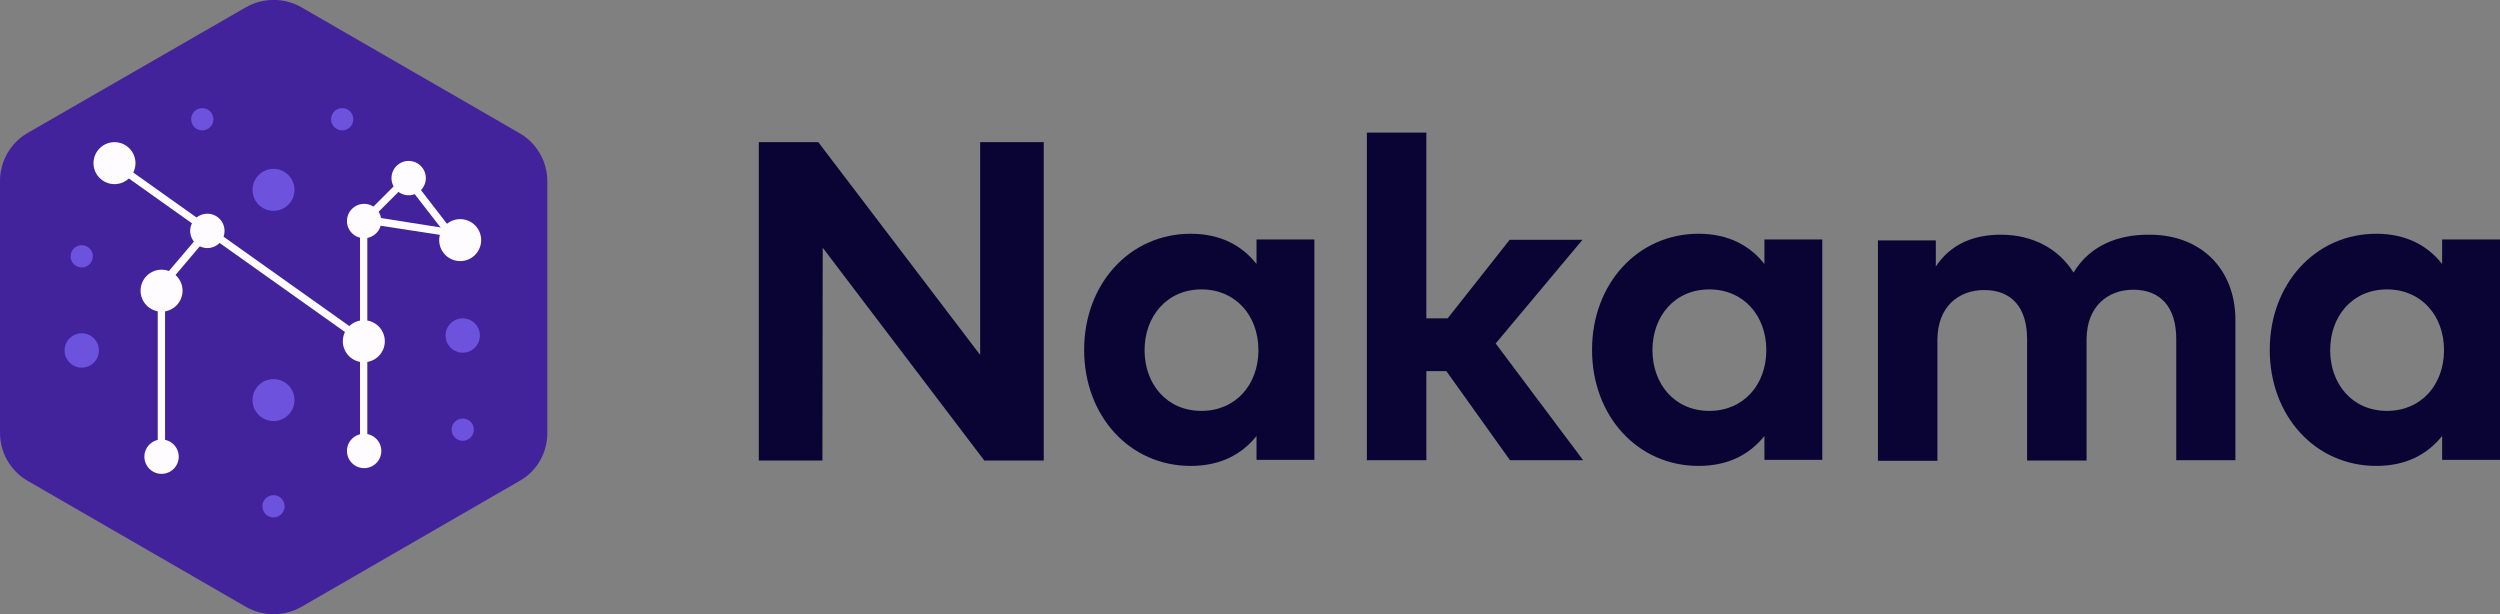 <?xml version="1.0" encoding="utf-8"?>
<!-- Generator: Adobe Illustrator 26.3.1, SVG Export Plug-In . SVG Version: 6.00 Build 0)  -->
<svg version="1.1" id="Layer_1" xmlns="http://www.w3.org/2000/svg" xmlns:xlink="http://www.w3.org/1999/xlink" x="0px" y="0px"
	 viewBox="0 0 786.1 193.1" style="enable-background:new 0 0 786.1 193.1;" xml:space="preserve">
<rect x="0" y="0" width="786.1" height="193.1" fill="#808080" stroke="none"/>
<style type="text/css">
	.st0{fill:#42239B;}
	.st1{fill:#FFFCFF;}
	.st2{fill:#6C52DD;}
	.st3{fill:#0A0435;}
</style>
<g>
	<g>
		<path class="st0" d="M172.1,136.2V57c0-6.2-3.3-12-8.7-15.1L94.8,2.3c-5.4-3.1-12.1-3.1-17.5,0L8.7,41.8C3.3,44.9,0,50.7,0,56.9
			v79.2c0,6.2,3.3,12,8.7,15.1l68.6,39.6c5.4,3.1,12.1,3.1,17.5,0l68.6-39.6C168.8,148.2,172.1,142.4,172.1,136.2z"/>
		<ellipse class="st1" cx="65.2" cy="72.6" rx="5.4" ry="5.4"/>
		<circle class="st2" cx="145.5" cy="135.1" r="3.5"/>
		<circle class="st2" cx="86" cy="159.2" r="3.5"/>
		<g>
			<circle class="st2" cx="107.6" cy="37.5" r="3.5"/>
			<circle class="st2" cx="63.6" cy="37.5" r="3.5"/>
		</g>
		<circle class="st2" cx="145.5" cy="105.5" r="5.4"/>
		<circle class="st1" cx="114.5" cy="141.8" r="5.4"/>
		<circle class="st1" cx="50.8" cy="143.6" r="5.4"/>
		<circle class="st1" cx="50.8" cy="91.4" r="6.6"/>
		<circle class="st2" cx="86" cy="125.8" r="6.6"/>
		<circle class="st2" cx="86" cy="59.7" r="6.6"/>
		<ellipse class="st1" cx="114.4" cy="107.3" rx="6.6" ry="6.6"/>
		<ellipse class="st1" cx="36" cy="51.3" rx="6.6" ry="6.6"/>
		<rect x="113.2" y="64.8" class="st1" width="2.3" height="80.4"/>
		<rect x="49.6" y="89.8" class="st1" width="2.3" height="57.8"/>
		<polygon class="st1" points="36.9,50.7 36.4,50.3 35,52.2 114.1,108.4 114.6,108.8 116,106.9 		"/>
		<polygon class="st1" points="65.7,70.4 45.9,93.7 47.7,95.3 67.1,72.4 67.5,72 		"/>
		<circle class="st1" cx="114.5" cy="69.5" r="5.4"/>
		<circle class="st1" cx="128.5" cy="56" r="5.4"/>
		<circle class="st1" cx="144.7" cy="75.5" r="6.6"/>
		
			<rect x="111.7" y="62.9" transform="matrix(0.707 -0.707 0.707 0.707 -10.175 103.617)" class="st1" width="16.7" height="2.3"/>
		<polygon class="st1" points="113.7,67.6 113.3,70 143.8,74.7 144.1,72.4 		"/>
		<polygon class="st1" points="127.6,53.6 125.7,55 141,74.7 142.8,73.3 		"/>
		<circle class="st2" cx="25.7" cy="80.6" r="3.5"/>
		<circle class="st2" cx="25.7" cy="110.2" r="5.4"/>
	</g>
	<path class="st3" d="M309.5,144.8l-50.8-66.9l-0.1,66.9h-20V44.7h18.7l50.9,66.9V44.7h20v100.1L309.5,144.8L309.5,144.8z"/>
	<path class="st3" d="M395.1,144.8v-7.7c-4.6,5.7-11.2,9.4-20.7,9.4c-19.2,0-33.5-15.7-33.5-36.5s14.4-36.5,33.5-36.5
		c9.5,0,16.2,3.8,20.7,9.5v-7.7h18.2v69.3h-18.2V144.8z M359.9,110.1c0,10.6,6.9,19.1,17.9,19.1c10.7,0,17.9-8.2,17.9-19.1
		c0-10.9-7.2-19.1-17.9-19.1C366.9,91,359.9,99.5,359.9,110.1z"/>
	<path class="st3" d="M455.2,100.1l19.5-24.7h22.9L470.3,108l27.5,36.7h-23l-20-28h-6.3v28h-18.7v-103h18.7v58.4H455.2z"/>
	<path class="st3" d="M554.8,144.8v-7.7c-4.6,5.7-11.2,9.4-20.7,9.4c-19.2,0-33.5-15.7-33.5-36.5s14.4-36.5,33.5-36.5
		c9.5,0,16.2,3.8,20.7,9.5v-7.7H573v69.3h-18.2V144.8z M519.6,110.1c0,10.6,6.9,19.1,17.9,19.1c10.7,0,17.9-8.2,17.9-19.1
		c0-10.9-7.2-19.1-17.9-19.1C526.5,91,519.6,99.5,519.6,110.1z"/>
	<path class="st3" d="M702.9,100.6v44.1h-18.6v-38.1c0-10.1-5-15.5-13.5-15.5c-8,0-14.7,5.2-14.7,15.7v38h-18.7v-38.1
		c0-10.1-4.9-15.5-13.5-15.5c-8,0-14.7,5.2-14.7,15.7v38h-18.7V75.6h18.2v8.2c4.9-7.4,12.4-10,20.4-10c10.1,0,18.2,4.4,22.9,11.9
		c5.4-8.9,14.5-11.9,23.5-11.9C691.9,73.6,702.9,84.5,702.9,100.6z"/>
	<path class="st3" d="M767.9,144.8v-7.7c-4.6,5.7-11.2,9.4-20.7,9.4c-19.2,0-33.5-15.7-33.5-36.5s14.4-36.5,33.5-36.5
		c9.5,0,16.2,3.8,20.7,9.5v-7.7h18.2v69.3h-18.2V144.8z M732.7,110.1c0,10.6,6.9,19.1,17.9,19.1c10.7,0,17.9-8.2,17.9-19.1
		c0-10.9-7.2-19.1-17.9-19.1C739.6,91,732.7,99.5,732.7,110.1z"/>
</g>
</svg>
